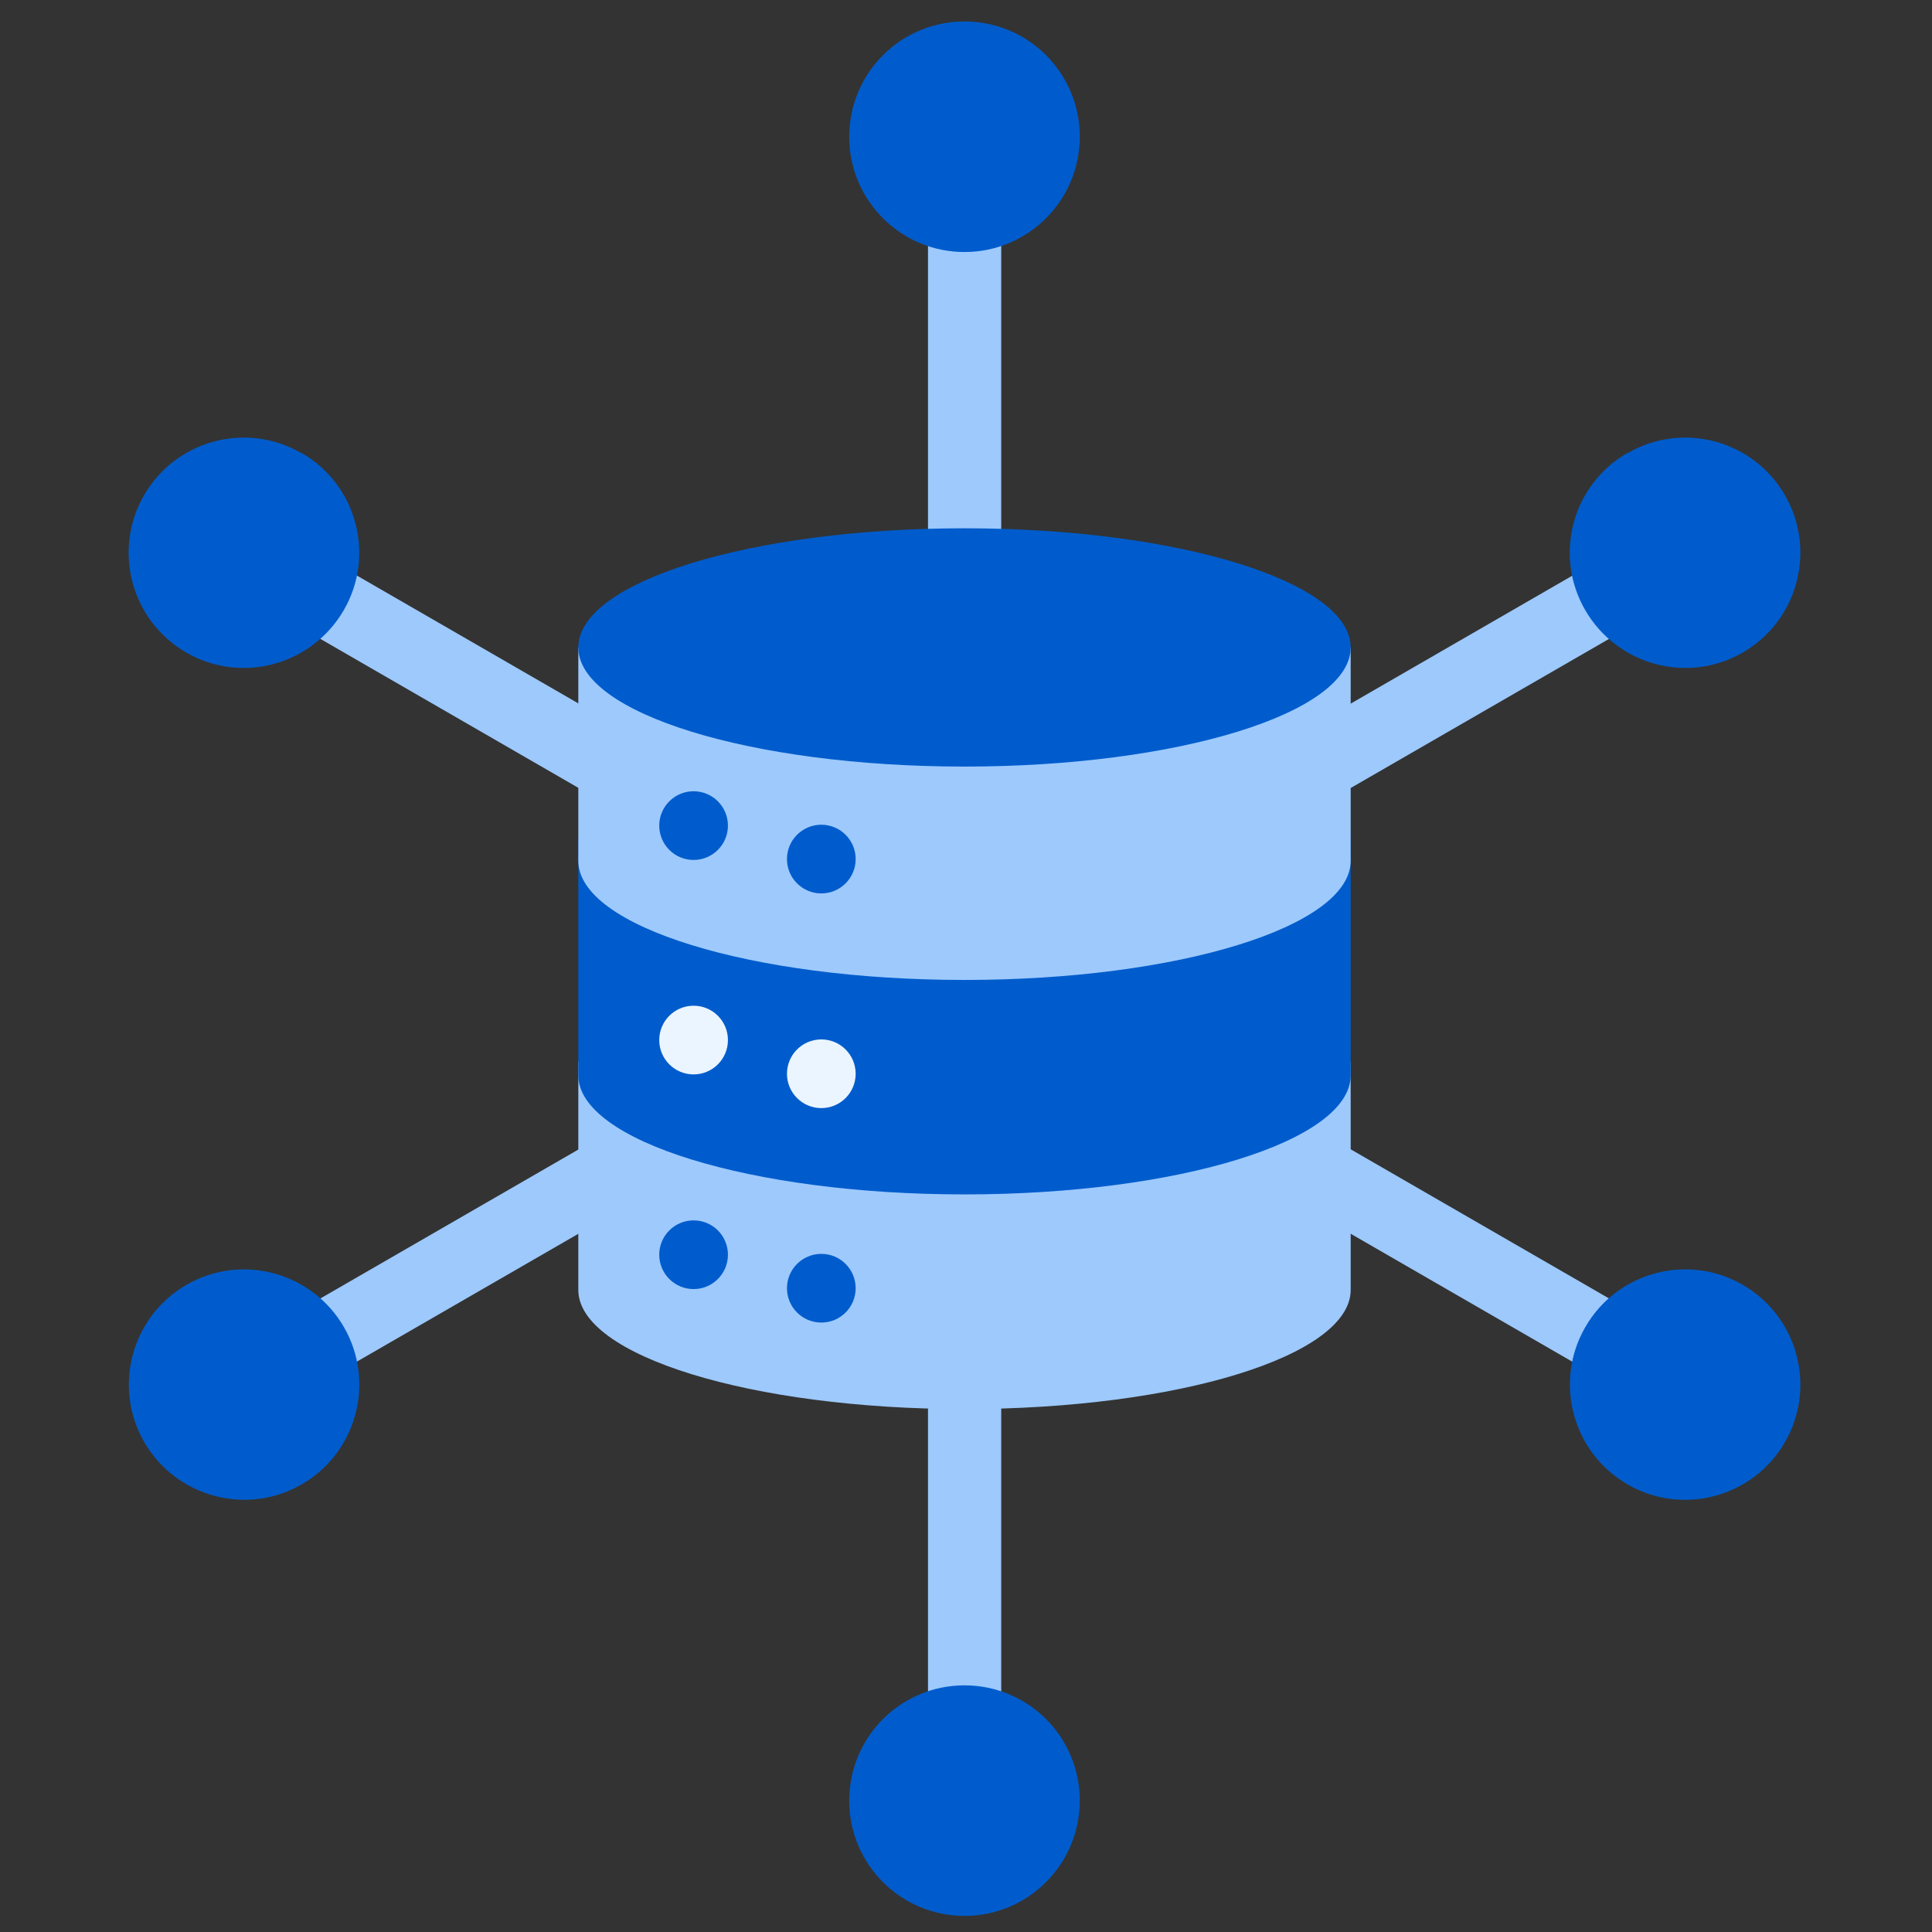 <svg xmlns="http://www.w3.org/2000/svg" width="90" height="90" viewBox="0 0 90 90" fill="none"><rect x="0" y="0" width="90" height="90" fill="#333333" stroke="none"/><g clip-path="url(#clip0_679_157)"><path d="M44.23 7.42H45.641V82.82H44.23V7.42Z" fill="#9DC9FC" stroke="#9DC9FC" stroke-width="2" stroke-miterlimit="10"></path><path d="M50.3 6.37C50.3 9.33 47.901 11.74 44.931 11.74C41.961 11.74 39.56 9.34 39.56 6.37C39.56 3.4 41.961 1 44.931 1C47.901 1 50.3 3.4 50.3 6.37Z" fill="#005CCC"></path><path d="M50.3 83.88C50.3 86.84 47.901 89.25 44.931 89.25C41.961 89.25 39.56 86.85 39.56 83.88C39.56 80.91 41.961 78.51 44.931 78.51C47.901 78.51 50.3 80.91 50.3 83.88Z" fill="#005CCC"></path><path d="M11.931 26.88L12.631 25.66L77.931 63.36L77.231 64.58L11.931 26.88Z" fill="#9DC9FC" stroke="#9DC9FC" stroke-width="2" stroke-miterlimit="10"></path><path d="M14.05 21.1C16.62 22.58 17.5 25.87 16.011 28.43C14.521 30.99 11.241 31.88 8.68 30.4C6.11 28.92 5.23 25.63 6.71 23.07C8.19 20.5 11.48 19.62 14.04 21.11L14.05 21.1Z" fill="#005CCC"></path><path d="M81.18 59.85C83.75 61.33 84.63 64.62 83.15 67.18C81.67 69.75 78.38 70.63 75.82 69.15C73.25 67.67 72.37 64.38 73.85 61.82C75.33 59.25 78.62 58.37 81.18 59.85Z" fill="#005CCC"></path><path d="M11.931 63.37L77.231 25.67L77.931 26.89L12.631 64.58L11.931 63.36V63.37Z" fill="#9DC9FC" stroke="#9DC9FC" stroke-width="2" stroke-miterlimit="10"></path><path d="M75.81 21.1C73.24 22.58 72.36 25.87 73.85 28.43C75.34 30.99 78.62 31.88 81.18 30.4C83.75 28.92 84.63 25.63 83.15 23.07C81.67 20.5 78.38 19.62 75.82 21.11L75.81 21.1Z" fill="#005CCC"></path><path d="M8.69 59.85C6.12 61.33 5.24 64.62 6.72 67.18C8.2 69.74 11.49 70.63 14.05 69.15C16.62 67.67 17.5 64.38 16.02 61.82C14.54 59.26 11.25 58.37 8.69 59.85Z" fill="#005CCC"></path><path d="M62.92 49.46H26.94V60.09C26.94 63.15 34.99 65.64 44.93 65.64C54.87 65.64 62.92 63.16 62.92 60.09V49.46Z" fill="#9DC9FC"></path><path d="M32.31 60.05C33.194 60.05 33.91 59.334 33.91 58.45C33.91 57.566 33.194 56.85 32.31 56.85C31.426 56.85 30.71 57.566 30.71 58.45C30.71 59.334 31.426 60.05 32.31 60.05Z" fill="#005CCC"></path><path d="M38.26 61.61C39.144 61.61 39.86 60.894 39.86 60.01C39.86 59.127 39.144 58.41 38.26 58.41C37.377 58.41 36.66 59.127 36.66 60.01C36.66 60.894 37.377 61.61 38.26 61.61Z" fill="#005CCC"></path><path d="M62.92 39.06H26.94V50.09C26.94 53.15 34.99 55.64 44.93 55.64C54.87 55.64 62.92 53.16 62.92 50.09V39.06Z" fill="#005CCC"></path><path d="M32.31 50.05C33.194 50.05 33.91 49.334 33.91 48.45C33.91 47.566 33.194 46.85 32.31 46.85C31.426 46.85 30.71 47.566 30.71 48.45C30.71 49.334 31.426 50.05 32.31 50.05Z" fill="#EBF5FF"></path><path d="M38.26 51.62C39.144 51.62 39.86 50.904 39.86 50.02C39.86 49.136 39.144 48.42 38.26 48.42C37.377 48.42 36.66 49.136 36.66 50.02C36.66 50.904 37.377 51.62 38.26 51.62Z" fill="#EBF5FF"></path><path d="M62.92 30.16H26.94V40.1C26.94 43.16 34.99 45.65 44.93 45.65C54.87 45.65 62.92 43.17 62.92 40.1V30.16Z" fill="#9DC9FC"></path><path d="M32.31 40.06C33.194 40.06 33.91 39.343 33.91 38.46C33.91 37.576 33.194 36.86 32.31 36.86C31.426 36.86 30.71 37.576 30.71 38.46C30.71 39.343 31.426 40.06 32.31 40.06Z" fill="#005CCC"></path><path d="M38.26 41.619C39.144 41.619 39.86 40.903 39.86 40.019C39.86 39.136 39.144 38.419 38.26 38.419C37.377 38.419 36.66 39.136 36.66 40.019C36.66 40.903 37.377 41.619 38.26 41.619Z" fill="#005CCC"></path><path d="M44.93 35.71C54.866 35.71 62.92 33.225 62.92 30.16C62.92 27.095 54.866 24.61 44.93 24.61C34.995 24.61 26.94 27.095 26.94 30.16C26.94 33.225 34.995 35.71 44.93 35.71Z" fill="#005CCC"></path></g><defs><clipPath id="clip0_679_157"><rect width="77.87" height="88.25" fill="white" transform="translate(6 1)"></rect></clipPath></defs></svg>